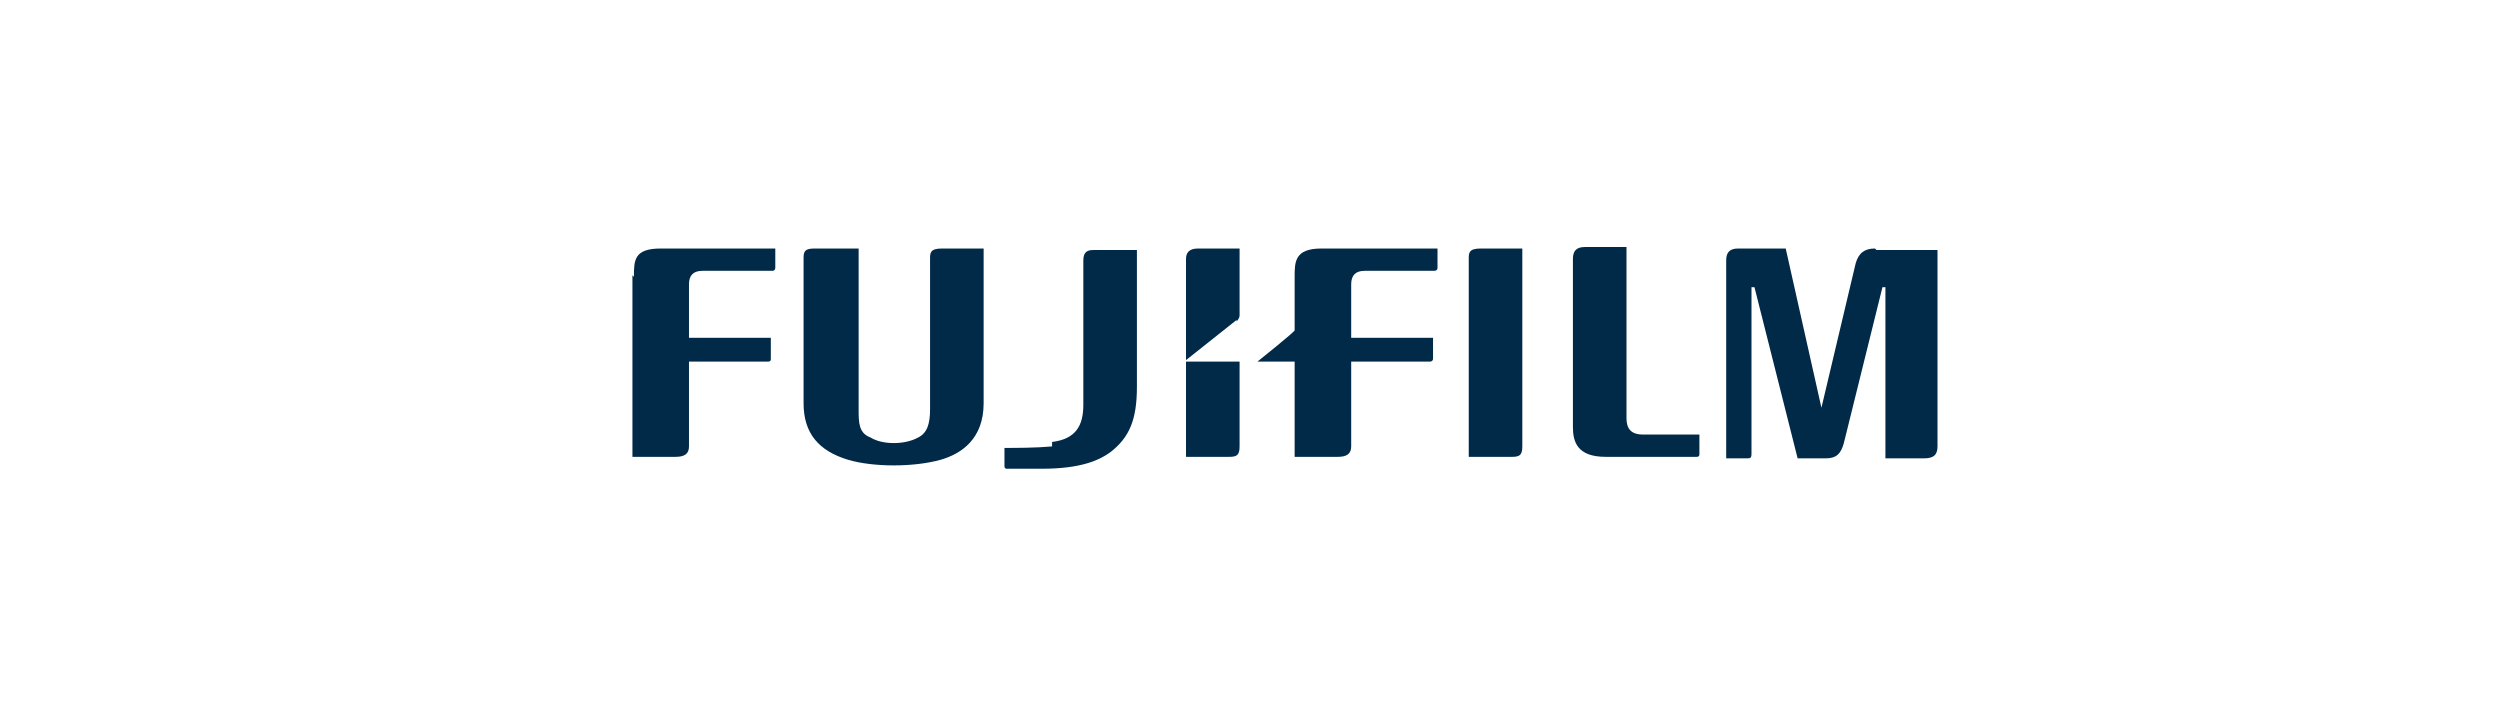 <?xml version="1.0" encoding="UTF-8"?> <svg xmlns="http://www.w3.org/2000/svg" id="Layer_1" version="1.1" viewBox="0 0 168 48"><defs><style> .st0 { fill: #012a49; } </style></defs><g id="_レイヤー_1"><g><path class="st0" d="M109.3,16.7v11.4c0,.7.3,1.1,1.1,1.1h3.8v1.3c0,.1,0,.2-.2.2h-6.1c-1.9,0-2.2-1-2.2-2v-11.3c0-.5.2-.8.8-.8h2.8"></path><path class="st0" d="M102.3,16.7v13.3c0,.6-.2.7-.7.7h-2.9v-13.3c0-.4,0-.7.8-.7h2.8"></path><path class="st0" d="M42.6,18.6c0-1.1,0-1.9,1.8-1.9h7.7v1.3s0,.2-.2.2h-4.7c-.6,0-.9.3-.9.9v3.6h5.5v1.4c0,.1,0,.2-.2.2h-5.3v5.7c0,.5-.3.7-.9.7h-2.9v-12.2"></path><path class="st0" d="M57.7,16.7v10.8c0,.9,0,1.6.8,1.9.8.5,2.3.5,3.2,0,.6-.3.8-.9.8-1.9v-10.1c0-.4,0-.7.8-.7h2.8v10.4c0,2.4-1.5,3.4-2.9,3.8-1.8.5-4.5.5-6.2,0-2-.6-3-1.8-3-3.8v-9.7c0-.4,0-.7.7-.7h2.9"></path><path class="st0" d="M126,16.7c-.7,0-1.1.3-1.3,1l-2.3,9.7h0l-2.4-10.7h-3.2c-.6,0-.8.3-.8.8v13.3h1.4c.2,0,.3,0,.3-.3v-11.2h.2l2.9,11.5h1.9c.7,0,1-.3,1.2-1l2.6-10.5h.2v11.5h2.6c.6,0,.9-.2.9-.8v-13.2h-4.1"></path><path class="st0" d="M83.3,24.3h-3.6v6.4h2.9c.5,0,.7-.1.7-.7v-5.7"></path><path class="st0" d="M83.1,21.6c0,0,.2-.2.2-.4v-4.5h-2.8c-.6,0-.8.3-.8.7v6.8l3.4-2.7"></path><path class="st0" d="M70.7,29.7c1.6-.2,2.1-1.1,2.1-2.5v-9.7c0-.6.3-.7.7-.7h2.9v9.2c0,2.2-.5,3.4-1.8,4.4-.7.5-1.9,1.1-4.6,1.1s-2.2,0-2.3,0-.2,0-.2-.2v-1.2c.7,0,2.1,0,3.2-.1"></path><path class="st0" d="M88.8,16.7c-1.8,0-1.8.9-1.8,1.9v3.6h0c0,.1-2.5,2.1-2.5,2.1h2.5v6.4h2.9c.6,0,.9-.2.9-.7v-5.7h5.3s.2,0,.2-.2v-1.4h-5.5v-3.6c0-.6.3-.9.9-.9h4.7c0,0,.2,0,.2-.2v-1.3h-7.8"></path></g></g></svg> 